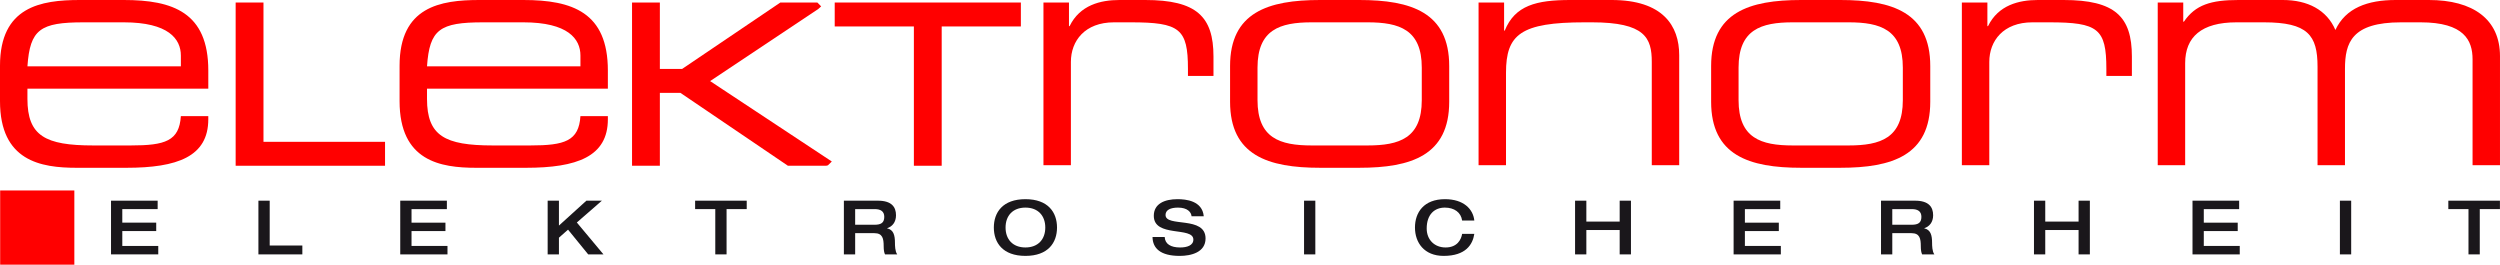 <?xml version="1.0" encoding="iso-8859-1"?>
<!-- Generator: Adobe Illustrator 25.0.1, SVG Export Plug-In . SVG Version: 6.00 Build 0)  -->
<svg version="1.1" id="Ebene_2" xmlns="http://www.w3.org/2000/svg" xmlns:xlink="http://www.w3.org/1999/xlink" x="0px" y="0px"
	 viewBox="0 0 358.535 37.954" style="enable-background:new 0 0 358.535 37.954;" xml:space="preserve">
<rect x="0.023" y="27.315" style="fill:#FF0000;" width="10.639" height="10.639"/>
<g>
	<path style="fill:#FF0000;" d="M0,9.424C0,0.961,5.855,0,11.437,0h6.313c7.045,0,12.123,1.784,12.123,10.11v2.607H3.934v1.464
		c0,5.307,2.561,6.679,9.424,6.679h5.398c4.94,0,6.953-0.64,7.182-4.208h3.934v0.458c0,5.352-4.438,6.954-11.757,6.954h-7.136
		C5.855,24.062,0,23.102,0,14.501V9.424z M25.938,7.96c0-2.379-1.784-4.758-8.188-4.758h-5.764c-6.221,0-7.685,1.006-8.051,6.313
		h22.004V7.96z"/>
	<polygon style="fill:#FF0000;" points="37.786,20.339 37.786,0.362 33.796,0.362 33.796,23.771 55.22,23.771 55.22,20.339 	"/>
	<path style="fill:#FF0000;" d="M57.305,9.424C57.305,0.961,63.16,0,68.741,0h6.313c7.045,0,12.122,1.784,12.122,10.11v2.607H61.239
		v1.464c0,5.307,2.561,6.679,9.424,6.679h5.398c4.94,0,6.953-0.64,7.182-4.208h3.934v0.458c0,5.352-4.438,6.954-11.757,6.954h-7.136
		c-5.124,0-10.979-0.961-10.979-9.561V9.424z M83.243,7.96c0-2.379-1.784-4.758-8.188-4.758H69.29c-6.221,0-7.685,1.006-8.051,6.313
		h22.004V7.96z"/>
	<polygon style="fill:#FF0000;" points="101.842,11.63 117.346,1.294 117.764,0.912 117.219,0.362 111.912,0.362 97.828,9.885 
		94.633,9.885 94.633,0.362 90.643,0.362 90.643,23.771 94.633,23.771 94.633,13.317 97.58,13.317 112.998,23.771 118.479,23.771 
		118.737,23.709 119.291,23.16 	"/>
	<polygon style="fill:#FF0000;" points="119.71,0.362 119.71,3.794 131.063,3.794 131.063,23.771 135.052,23.771 135.052,3.794 
		146.406,3.794 146.406,0.362 	"/>
	<path style="fill:#FF0000;" d="M149.646,0.366h3.66v3.385h0.091C154.861,0.732,157.835,0,160.534,0h3.705
		c7.365,0,9.79,2.379,9.79,8.097v2.791h-3.66V9.881c0-5.764-1.188-6.679-8.188-6.679h-2.424c-4.163,0-6.176,2.653-6.176,5.672
		v14.822h-3.935V0.366z"/>
	<path style="fill:#FF0000;" d="M176.41,9.469c0-7.685,5.443-9.469,12.9-9.469h5.627c7.456,0,12.9,1.784,12.9,9.469v5.123
		c0,7.686-5.444,9.47-12.9,9.47h-5.627c-7.457,0-12.9-1.784-12.9-9.47V9.469z M203.903,9.698c0-5.444-3.202-6.496-7.776-6.496
		h-8.006c-4.574,0-7.776,1.052-7.776,6.496v4.666c0,5.444,3.202,6.496,7.776,6.496h8.006c4.574,0,7.776-1.052,7.776-6.496V9.698z"/>
	<path style="fill:#FF0000;" d="M212.048,0.366h3.66v4.026h0.092C217.264,0.778,220.329,0,225.223,0h5.901
		c7.365,0,9.698,3.706,9.698,7.914v15.782h-3.934V8.874c0-3.431-0.96-5.672-8.6-5.672h-1.007c-9.194,0-11.299,1.738-11.299,7.228
		v13.266h-3.935V0.366z"/>
	<path style="fill:#FF0000;" d="M245.4,9.469C245.4,1.784,250.843,0,258.3,0h5.627c7.456,0,12.9,1.784,12.9,9.469v5.123
		c0,7.686-5.444,9.47-12.9,9.47H258.3c-7.457,0-12.9-1.784-12.9-9.47V9.469z M272.893,9.698c0-5.444-3.202-6.496-7.776-6.496h-8.006
		c-4.574,0-7.776,1.052-7.776,6.496v4.666c0,5.444,3.202,6.496,7.776,6.496h8.006c4.574,0,7.776-1.052,7.776-6.496V9.698z"/>
	<path style="fill:#FF0000;" d="M281.359,0.366h3.66v3.385h0.091C286.574,0.732,289.547,0,292.247,0h3.705
		c7.365,0,9.79,2.379,9.79,8.097v2.791h-3.66V9.881c0-5.764-1.189-6.679-8.189-6.679h-2.424c-4.163,0-6.176,2.653-6.176,5.672
		v14.822h-3.935V0.366z"/>
	<path style="fill:#FF0000;" d="M309.449,0.366h3.66v2.745h0.092C314.847,0.686,317.088,0,321.023,0h6.358
		c3.568,0,6.314,1.418,7.548,4.3c1.464-3.156,4.621-4.3,8.646-4.3h4.758c6.312,0,10.201,2.745,10.201,8.051v15.645H354.6V8.509
		c0-2.699-1.19-5.307-7.456-5.307h-2.791c-7.091,0-8.051,2.928-8.051,6.679v13.815h-3.934V9.561c0-4.529-1.418-6.359-7.686-6.359
		h-3.934c-5.032,0-7.365,2.105-7.365,5.855v14.639h-3.935V0.366z"/>
</g>
<g>
	<path style="fill:#1A171B;" d="M15.921,28.78h6.688v1.208h-5.07v1.941h4.865v1.208H17.54v2.136h5.157v1.208h-6.775V28.78z"/>
	<path style="fill:#1A171B;" d="M37.061,28.78h1.618v6.43h4.682v1.273h-6.3V28.78z"/>
	<path style="fill:#1A171B;" d="M57.401,28.78h6.688v1.208h-5.07v1.941h4.865v1.208h-4.865v2.136h5.157v1.208h-6.775V28.78z"/>
	<path style="fill:#1A171B;" d="M78.541,28.78h1.618v3.571l3.938-3.571h2.222l-3.592,3.128l3.819,4.574h-2.19l-2.891-3.549
		l-1.305,1.154v2.395h-1.618V28.78z"/>
	<path style="fill:#1A171B;" d="M102.582,29.988H99.69V28.78h7.4v1.208H104.2v6.494h-1.618V29.988z"/>
	<path style="fill:#1A171B;" d="M121.023,28.78h4.877c1.963,0,2.6,0.896,2.6,2.093c0,1.003-0.55,1.629-1.273,1.855v0.022
		c0.917,0.194,1.122,0.992,1.122,2.082c0,0.367,0.011,1.229,0.324,1.65h-1.748c-0.118-0.216-0.194-0.604-0.194-1.165
		c0-1.101-0.15-1.877-1.338-1.877h-2.751v3.042h-1.618V28.78z M125.436,32.232c0.895,0,1.381-0.27,1.381-1.133
		c0-0.798-0.529-1.111-1.381-1.111h-2.795v2.244H125.436z"/>
	<path style="fill:#1A171B;" d="M142.53,32.631c0-2.169,1.272-4.067,4.53-4.067c3.258,0,4.531,1.899,4.531,4.067
		c0,2.168-1.273,4.067-4.531,4.067C143.802,36.698,142.53,34.799,142.53,32.631z M149.909,32.631c0-1.694-1.036-2.859-2.849-2.859
		c-1.812,0-2.848,1.165-2.848,2.859c0,1.693,1.035,2.858,2.848,2.858C148.873,35.49,149.909,34.325,149.909,32.631z"/>
	<path style="fill:#1A171B;" d="M168.869,28.564c1.188,0,3.561,0.216,3.766,2.449h-1.748c-0.054-0.593-0.593-1.24-1.941-1.24
		c-1.079,0-1.791,0.334-1.791,1.057c0,1.812,5.739,0.076,5.739,3.366c0,1.985-2.06,2.503-3.7,2.503c-2.773,0-3.884-1.09-3.905-2.708
		h1.747c0.044,1.014,0.885,1.5,2.212,1.5c0.981,0,1.898-0.291,1.898-1.132c0-1.91-5.674-0.249-5.674-3.409
		C165.471,29.233,166.992,28.564,168.869,28.564z"/>
	<path style="fill:#1A171B;" d="M187.019,28.78h1.618v7.703h-1.618V28.78z"/>
	<path style="fill:#1A171B;" d="M209.69,31.628c-0.162-1.165-1.122-1.855-2.481-1.855c-1.488,0-2.6,0.992-2.6,2.999
		c0,1.607,1.111,2.718,2.708,2.718c1.683,0,2.243-1.144,2.373-1.953h1.748c-0.227,1.532-1.23,3.161-4.402,3.161
		c-2.783,0-4.109-1.899-4.109-4.067c0-2.169,1.272-4.067,4.304-4.067c2.654,0,4.035,1.402,4.208,3.064H209.69z"/>
	<path style="fill:#1A171B;" d="M225.887,28.78h1.618v2.999h4.779V28.78h1.618v7.703h-1.618v-3.495h-4.779v3.495h-1.618V28.78z"/>
	<path style="fill:#1A171B;" d="M248.624,28.78h6.688v1.208h-5.07v1.941h4.866v1.208h-4.866v2.136h5.157v1.208h-6.775V28.78z"/>
	<path style="fill:#1A171B;" d="M269.762,28.78h4.877c1.963,0,2.6,0.896,2.6,2.093c0,1.003-0.55,1.629-1.273,1.855v0.022
		c0.917,0.194,1.122,0.992,1.122,2.082c0,0.367,0.011,1.229,0.324,1.65h-1.748c-0.118-0.216-0.194-0.604-0.194-1.165
		c0-1.101-0.15-1.877-1.338-1.877h-2.751v3.042h-1.618V28.78z M274.175,32.232c0.895,0,1.381-0.27,1.381-1.133
		c0-0.798-0.529-1.111-1.381-1.111h-2.795v2.244H274.175z"/>
	<path style="fill:#1A171B;" d="M291.7,28.78h1.618v2.999h4.779V28.78h1.618v7.703h-1.618v-3.495h-4.779v3.495H291.7V28.78z"/>
	<path style="fill:#1A171B;" d="M314.436,28.78h6.689v1.208h-5.07v1.941h4.866v1.208h-4.866v2.136h5.157v1.208h-6.775V28.78z"/>
	<path style="fill:#1A171B;" d="M335.575,28.78h1.618v7.703h-1.618V28.78z"/>
	<path style="fill:#1A171B;" d="M354.017,29.988h-2.892V28.78h7.4v1.208h-2.891v6.494h-1.618V29.988z"/>
</g>
</svg>

